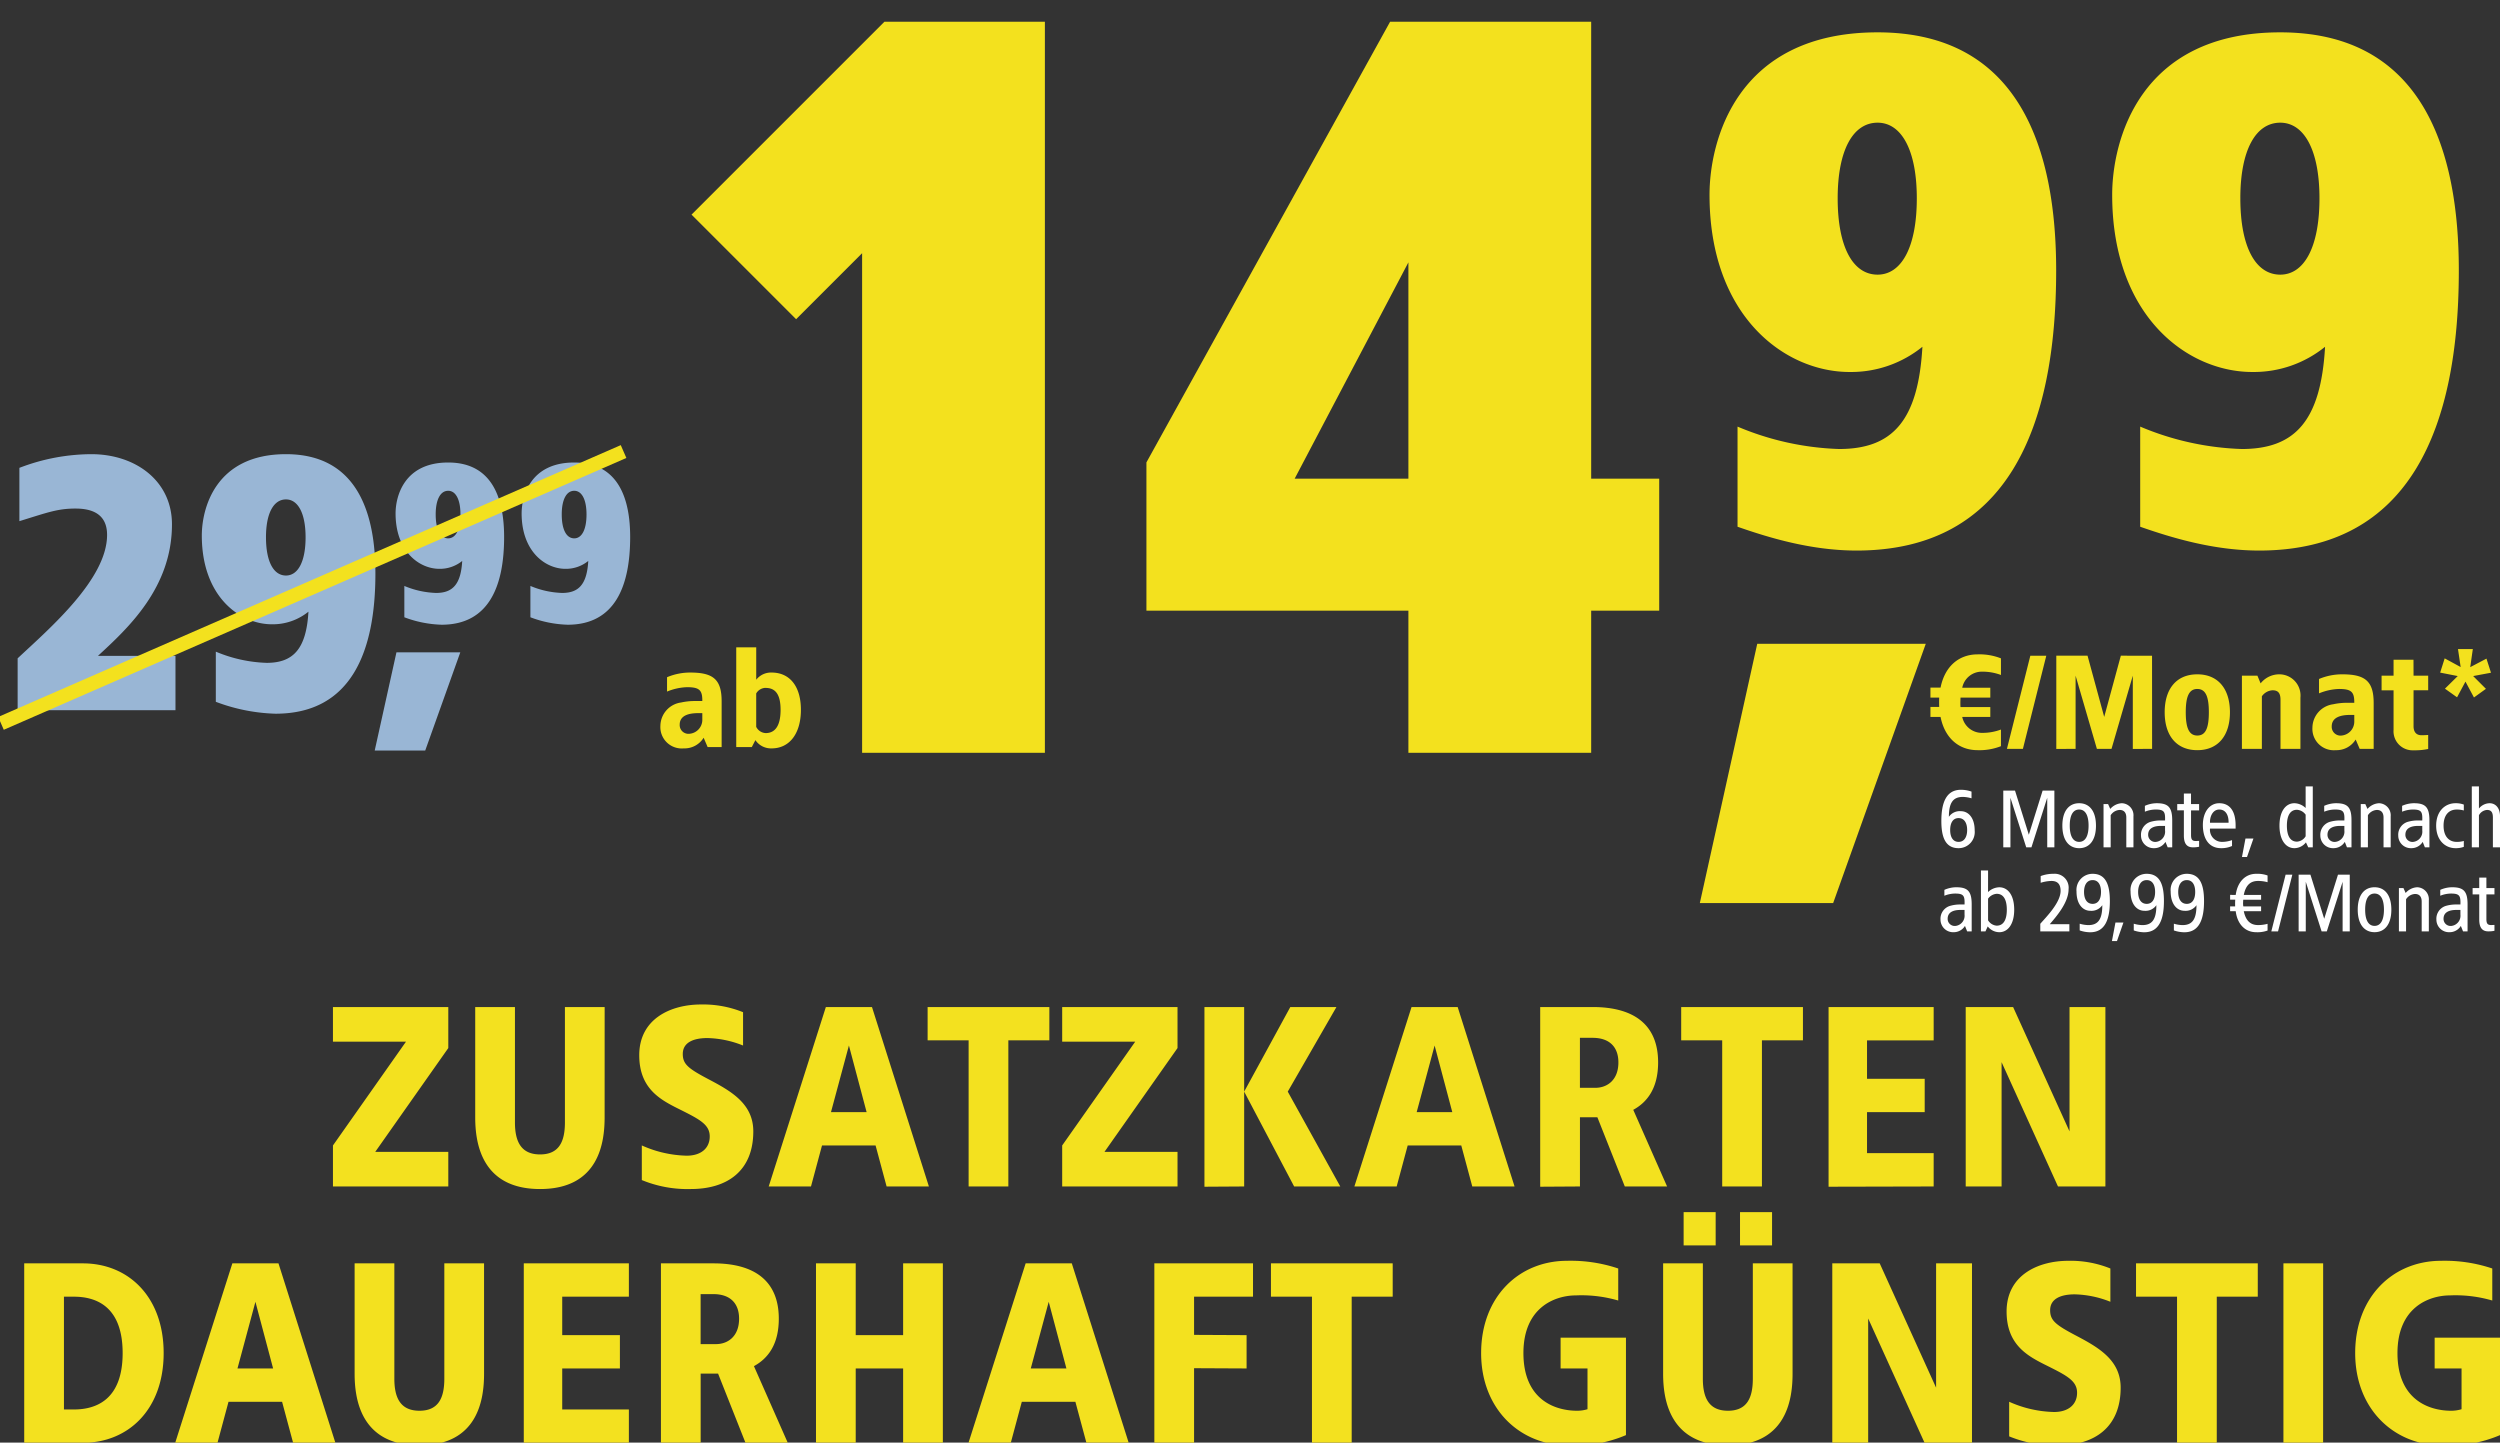 <svg xmlns="http://www.w3.org/2000/svg" xmlns:xlink="http://www.w3.org/1999/xlink" width="357" height="206" viewBox="0 0 357 206">
  <rect x="0" y="0" width="357" height="206" fill="#333333" stroke="none"/>
  <defs>
    <clipPath id="clip-path">
      <rect id="Rechteck_32630" data-name="Rechteck 32630" width="82" height="16" transform="translate(0 264)" fill="#fff" stroke="#707070" stroke-width="1"/>
    </clipPath>
    <clipPath id="clip-path-2">
      <rect id="Rechteck_33463" data-name="Rechteck 33463" width="109.885" height="77.238" fill="#fff" stroke="#707070" stroke-width="1"/>
    </clipPath>
    <clipPath id="clip-path-3">
      <rect id="Rechteck_33464" data-name="Rechteck 33464" width="145" height="113" transform="translate(-13733.2)" fill="#fff" stroke="#707070" stroke-width="1"/>
    </clipPath>
    <clipPath id="clip-path-4">
      <rect id="Rechteck_33466" data-name="Rechteck 33466" width="21" height="16" transform="translate(642)" fill="#fff" stroke="#707070" stroke-width="1"/>
    </clipPath>
    <clipPath id="clip-d-t-m-buehne-preiselement-v3847-img-14-99-euro-im-monat-mit-günstigen-zusatzkarten">
      <rect width="357" height="206"/>
    </clipPath>
  </defs>
  <g id="d-t-m-buehne-preiselement-v3847-img-14-99-euro-im-monat-mit-günstigen-zusatzkarten" clip-path="url(#clip-d-t-m-buehne-preiselement-v3847-img-14-99-euro-im-monat-mit-günstigen-zusatzkarten)">
    <g id="Komponente_168_34" data-name="Komponente 168 – 34" transform="translate(-0.26)">
      <g id="Gruppe_84214" data-name="Gruppe 84214" transform="translate(13803.995 -8882)">
        <g id="Gruppe_84213" data-name="Gruppe 84213" transform="translate(101.465 8886)">
          <g id="Gruppe_84212" data-name="Gruppe 84212" transform="translate(-13662.465 87.934)">
            <path id="Pfad_32959" data-name="Pfad 32959" d="M36.425-17.16H12.359L4.16,19.866H23.2Z" transform="translate(-4.16 17.16)" fill="#f3e11e"/>
            <g id="Gruppe_84220" data-name="Gruppe 84220" transform="translate(32.266 -16.639)">
              <g id="Gruppe_maskieren_81367" data-name="Gruppe maskieren 81367" transform="translate(0 -247.361)" clip-path="url(#clip-path)">
                <path id="Pfad_41860" data-name="Pfad 41860" d="M7.41-13.49c-2.755,0-4.712,1.786-5.3,4.75H.665v1.425H1.919c-.019.209-.019,1.121,0,1.33H.665V-4.56H2.109C2.7-1.6,4.655.19,7.41.19a8.361,8.361,0,0,0,3.325-.57V-2.755a7.5,7.5,0,0,1-2.66.475A2.866,2.866,0,0,1,5.206-4.56H9.215V-5.966H4.959c-.019-.228-.019-.456-.019-.684l.019-.665H9.215V-8.721H5.206a2.852,2.852,0,0,1,2.869-2.3,7.5,7.5,0,0,1,2.66.475V-12.92A8.361,8.361,0,0,0,7.41-13.49Zm9.8.19h-2.28L11.59,0h2.28Zm15.1,0H27.854L25.479-4.56,23.1-13.3H18.639V.019L21.394,0V-10.45L24.434,0h2.09l3.04-10.45V.019L32.319,0Zm6.46,2.66c-2.945,0-4.655,2.033-4.655,5.415S35.834.19,38.779.19c2.926,0,4.655-2.033,4.655-5.415S41.705-10.64,38.779-10.64Zm0,2.09c1.2,0,1.653,1.1,1.653,3.325S39.976-1.9,38.779-1.9,37.126-3,37.126-5.225,37.582-8.55,38.779-8.55Zm11.685-2.09a3.391,3.391,0,0,0-2.641,1.292l-.456-1.1H45.144V0h2.85V-7.505a2.006,2.006,0,0,1,1.52-.855c.817,0,1.14.418,1.14,1.368V0H53.5V-7.315A3.026,3.026,0,0,0,50.464-10.64Zm9.025,0a8.471,8.471,0,0,0-3.325.665v2.052a8.159,8.159,0,0,1,2.85-.627c1.786,0,2.2.437,2.185,1.976H60.173a9.008,9.008,0,0,0-1.995.209A3.41,3.41,0,0,0,55.214-3.04,3.052,3.052,0,0,0,58.539.19a3.211,3.211,0,0,0,2.85-1.52L61.959,0h2V-6.555C63.954-9.652,62.757-10.64,59.489-10.64Zm1.71,5.8v.855A2,2,0,0,1,59.394-1.9a1.254,1.254,0,0,1-1.425-1.292c0-1.292,1.235-1.653,2.66-1.653Zm8.455-7.885H66.8v2.28h-1.71v2.09H66.8v5.643A2.72,2.72,0,0,0,69.654.209a9,9,0,0,0,2.09-.19v-2c-.323.019-.627.038-.95.038-.893,0-1.14-.646-1.14-1.292V-8.36h2.09v-2.09h-2.09Zm8.474-1.52H76l.38,2.565L74.1-12.92l-.646,2.033,2.508.494-1.824,1.8,1.729,1.235,1.2-2.242L78.28-7.334l1.71-1.235-1.824-1.824,2.546-.475-.646-2.014-2.318,1.216Z" transform="translate(0 279)" fill="#f3e11e"/>
              </g>
            </g>
          </g>
          <g id="Gruppe_maskieren_81403" data-name="Gruppe maskieren 81403" transform="translate(-13662.465 -1)" clip-path="url(#clip-path-2)">
            <path id="Pfad_41859" data-name="Pfad 41859" d="M27.5-73c-20.3,0-24,15.7-24,23.2,0,17.4,10.8,25.3,20,25.3a16.16,16.16,0,0,0,10.4-3.6C33.3-17.5,29.6-13.5,22-13.5A40.538,40.538,0,0,1,7.5-16.7V-2.4C11.8-.9,17.9,1,24.5,1,46.2,1,53-16.8,53-39,53-56.1,47.9-73,27.5-73Zm0,12.9c3.4,0,5.6,3.9,5.6,10.8,0,7-2.2,10.9-5.6,10.9-3.5,0-5.7-3.9-5.7-10.9C21.8-56.2,24-60.1,27.5-60.1ZM85-73C64.7-73,61-57.3,61-49.8c0,17.4,10.8,25.3,20,25.3a16.16,16.16,0,0,0,10.4-3.6c-.6,10.6-4.3,14.6-11.9,14.6A40.538,40.538,0,0,1,65-16.7V-2.4C69.3-.9,75.4,1,82,1c21.7,0,28.5-17.8,28.5-40C110.5-56.1,105.4-73,85-73Zm0,12.9c3.4,0,5.6,3.9,5.6,10.8,0,7-2.2,10.9-5.6,10.9-3.5,0-5.7-3.9-5.7-10.9C79.3-56.2,81.5-60.1,85-60.1Z" transform="translate(-2.115 74.619)" fill="#f3e11e"/>
          </g>
          <path id="Pfad_42888" data-name="Pfad 42888" d="M3.288-8.22C1.212-8.22.48-6.444.48-3.768.48-1.488,1.032.12,2.94.12a2.3,2.3,0,0,0,2.3-2.52c0-1.944-1-2.76-1.956-2.76a1.881,1.881,0,0,0-1.728.8C1.56-6.4,2.172-7.2,3.552-7.2A4.513,4.513,0,0,1,4.788-7v-.96A4.59,4.59,0,0,0,3.288-8.22ZM2.94-4.176c.816,0,1.224.708,1.224,1.7S3.756-.78,2.94-.78s-1.2-.708-1.2-1.692S2.112-4.176,2.94-4.176ZM16.62-8.1H14.94L12.972-1.8,11-8.1H9.324V0h1.02V-7.08L12.6,0h.744L15.6-7.08V0h1.02Zm3.54,1.8c-1.464,0-2.4,1.116-2.4,3.2S18.7.12,20.16.12s2.4-1.128,2.4-3.216S21.624-6.3,20.16-6.3Zm0,.9c.888,0,1.344.84,1.344,2.3S21.048-.78,20.16-.78,18.816-1.632,18.816-3.1,19.272-5.4,20.16-5.4Zm6.084-.9a2.343,2.343,0,0,0-1.644.816l-.312-.7H23.64V0h1.02V-4.584a1.615,1.615,0,0,1,1.284-.756c.624,0,.948.4.948,1.08V0h1.02V-4.428A1.719,1.719,0,0,0,26.244-6.3Zm4.98,0a4.236,4.236,0,0,0-1.68.372v.84A4.2,4.2,0,0,1,31.068-5.4c1.224,0,1.4.312,1.356,1.56h-.672a5.152,5.152,0,0,0-1.284.168A1.918,1.918,0,0,0,28.992-1.68a1.8,1.8,0,0,0,1.86,1.8,1.881,1.881,0,0,0,1.632-.9L32.8,0h.648V-3.864C33.444-5.748,32.856-6.3,31.224-6.3Zm1.2,3.24v.66A1.467,1.467,0,0,1,31.152-.78a1.008,1.008,0,0,1-1.14-1.02c0-.972.876-1.26,1.812-1.26Zm3.708-4.62h-1.02v1.5h-.948v.9h.948v3.588C35.112-.672,35.436,0,36.4,0a4.1,4.1,0,0,0,.888-.084v-.84c-.108.012-.324.012-.432.024-.552,0-.72-.2-.72-.876v-3.5h1.152v-.9H36.132ZM40.164-6.3c-1.38,0-2.34,1.248-2.34,3.108S38.616.12,40.428.12a3.662,3.662,0,0,0,1.56-.312v-.84A4.174,4.174,0,0,1,40.56-.78a1.715,1.715,0,0,1-1.716-1.9H42.5v-.468C42.5-5.064,41.748-6.3,40.164-6.3Zm0,.9c.924,0,1.356.816,1.332,1.884H38.844C38.8-4.38,39.24-5.4,40.164-5.4Zm4.884,4.14h-1.14l-.5,2.64h.72ZM53.52-8.7H52.5v3.084A2.4,2.4,0,0,0,50.9-6.3c-1.236,0-2.136,1.128-2.136,3.2S49.668.12,50.9.12a2.121,2.121,0,0,0,1.644-.828L52.872,0h.648ZM51.264-5.364a1.659,1.659,0,0,1,1.236.7v3.084a1.559,1.559,0,0,1-1.236.768c-.936,0-1.44-.792-1.44-2.28S50.328-5.364,51.264-5.364ZM56.832-6.3a4.236,4.236,0,0,0-1.68.372v.84A4.2,4.2,0,0,1,56.676-5.4c1.224,0,1.4.312,1.356,1.56H57.36a5.152,5.152,0,0,0-1.284.168A1.918,1.918,0,0,0,54.6-1.68,1.8,1.8,0,0,0,56.46.12a1.881,1.881,0,0,0,1.632-.9L58.4,0h.648V-3.864C59.052-5.748,58.464-6.3,56.832-6.3Zm1.2,3.24v.66A1.467,1.467,0,0,1,56.76-.78,1.008,1.008,0,0,1,55.62-1.8c0-.972.876-1.26,1.812-1.26ZM62.976-6.3a2.343,2.343,0,0,0-1.644.816l-.312-.7h-.648V0h1.02V-4.584a1.615,1.615,0,0,1,1.284-.756c.624,0,.948.4.948,1.08V0h1.02V-4.428A1.719,1.719,0,0,0,62.976-6.3Zm4.98,0a4.236,4.236,0,0,0-1.68.372v.84A4.2,4.2,0,0,1,67.8-5.4c1.224,0,1.4.312,1.356,1.56h-.672a5.152,5.152,0,0,0-1.284.168A1.918,1.918,0,0,0,65.724-1.68a1.8,1.8,0,0,0,1.86,1.8,1.881,1.881,0,0,0,1.632-.9l.312.78h.648V-3.864C70.176-5.748,69.588-6.3,67.956-6.3Zm1.2,3.24v.66A1.467,1.467,0,0,1,67.884-.78a1.008,1.008,0,0,1-1.14-1.02c0-.972.876-1.26,1.812-1.26ZM73.9-6.3c-1.476,0-2.76,1.116-2.76,3.2S72.42.12,73.9.12a3.2,3.2,0,0,0,1.188-.192v-.84a3.508,3.508,0,0,1-1.032.132c-1.008,0-1.86-.7-1.86-2.316s.852-2.3,1.86-2.3a3.508,3.508,0,0,1,1.032.132v-.84A3.2,3.2,0,0,0,73.9-6.3Zm3.348-2.4h-1.02V0h1.02V-4.584a1.413,1.413,0,0,1,1.164-.756c.624,0,.828.4.828,1.08V0h1.02V-4.428c0-1.248-.684-1.872-1.488-1.872a2.007,2.007,0,0,0-1.524.756ZM2.592,5.7a4.236,4.236,0,0,0-1.68.372v.84A4.2,4.2,0,0,1,2.436,6.6c1.224,0,1.4.312,1.356,1.56H3.12a5.152,5.152,0,0,0-1.284.168A1.918,1.918,0,0,0,.36,10.32a1.8,1.8,0,0,0,1.86,1.8,1.881,1.881,0,0,0,1.632-.9l.312.78h.648V8.136C4.812,6.252,4.224,5.7,2.592,5.7Zm1.2,3.24V9.6A1.467,1.467,0,0,1,2.52,11.22,1.008,1.008,0,0,1,1.38,10.2c0-.972.876-1.26,1.812-1.26ZM7.152,3.3H6.132V12H6.78l.324-.708a2.121,2.121,0,0,0,1.644.828c1.236,0,2.136-1.14,2.136-3.216s-.9-3.2-2.136-3.2a2.4,2.4,0,0,0-1.6.684ZM8.388,6.636c.936,0,1.44.792,1.44,2.268s-.5,2.28-1.44,2.28a1.559,1.559,0,0,1-1.236-.768V7.332A1.659,1.659,0,0,1,8.388,6.636ZM16.512,3.78a5.038,5.038,0,0,0-1.848.324v.96A5.423,5.423,0,0,1,16.2,4.8c.744,0,1.308.336,1.308,1.416,0,1.68-2.052,3.732-2.9,4.7V12h4.152V10.98h-2.8c.816-.972,2.688-3.024,2.688-5A1.984,1.984,0,0,0,16.512,3.78Zm5.568,0a2.3,2.3,0,0,0-2.3,2.52c0,1.944,1,2.76,1.956,2.76a1.881,1.881,0,0,0,1.728-.8c0,2.04-.612,2.844-1.992,2.844a4.513,4.513,0,0,1-1.236-.2v.96a4.59,4.59,0,0,0,1.5.264c2.076,0,2.808-1.776,2.808-4.452C24.54,5.388,23.988,3.78,22.08,3.78Zm0,.9c.828,0,1.2.708,1.2,1.692s-.372,1.7-1.2,1.7-1.224-.708-1.224-1.7S21.264,4.68,22.08,4.68Zm4.4,6.06h-1.14l-.5,2.64h.72Zm3.324-6.96A2.3,2.3,0,0,0,27.5,6.3c0,1.944,1,2.76,1.956,2.76a1.881,1.881,0,0,0,1.728-.8c0,2.04-.612,2.844-1.992,2.844a4.513,4.513,0,0,1-1.236-.2v.96a4.59,4.59,0,0,0,1.5.264c2.076,0,2.808-1.776,2.808-4.452C32.268,5.388,31.716,3.78,29.808,3.78Zm0,.9c.828,0,1.2.708,1.2,1.692s-.372,1.7-1.2,1.7-1.224-.708-1.224-1.7S28.992,4.68,29.808,4.68Zm5.724-.9a2.3,2.3,0,0,0-2.3,2.52c0,1.944,1,2.76,1.956,2.76a1.881,1.881,0,0,0,1.728-.8c0,2.04-.612,2.844-1.992,2.844a4.513,4.513,0,0,1-1.236-.2v.96a4.59,4.59,0,0,0,1.5.264c2.076,0,2.808-1.776,2.808-4.452C37.992,5.388,37.44,3.78,35.532,3.78Zm0,.9c.828,0,1.2.708,1.2,1.692s-.372,1.7-1.2,1.7-1.224-.708-1.224-1.7S34.716,4.68,35.532,4.68Zm9.9-.9C43.92,3.78,42.768,4.9,42.516,6.8l-.8-.012v.684h.732a8.468,8.468,0,0,0-.012.96h-.72V9.12h.8c.24,1.92,1.4,3,2.916,3a4.26,4.26,0,0,0,1.632-.24v-.96a5.13,5.13,0,0,1-1.356.18c-1.044,0-1.752-.576-2.04-1.98H46.14V8.436H43.6a3.014,3.014,0,0,1-.036-.5l.024-.456H46.14V6.792H43.668c.288-1.428.972-1.992,2.04-1.992a5.13,5.13,0,0,1,1.356.18V4.02A4.26,4.26,0,0,0,45.432,3.78ZM50.6,3.9h-.96L47.6,12h.96Zm8.2,0H57.12l-1.968,6.3L53.184,3.9H51.5V12h1.02V4.92L54.78,12h.744L57.78,4.92V12H58.8Zm3.54,1.8c-1.464,0-2.4,1.116-2.4,3.2s.936,3.216,2.4,3.216,2.4-1.128,2.4-3.216S63.8,5.7,62.34,5.7Zm0,.9c.888,0,1.344.84,1.344,2.3s-.456,2.316-1.344,2.316S61,10.368,61,8.9,61.452,6.6,62.34,6.6Zm6.084-.9a2.343,2.343,0,0,0-1.644.816l-.312-.7H65.82V12h1.02V7.416a1.615,1.615,0,0,1,1.284-.756c.624,0,.948.4.948,1.08V12h1.02V7.572A1.719,1.719,0,0,0,68.424,5.7Zm4.98,0a4.236,4.236,0,0,0-1.68.372v.84A4.2,4.2,0,0,1,73.248,6.6c1.224,0,1.4.312,1.356,1.56h-.672a5.152,5.152,0,0,0-1.284.168,1.918,1.918,0,0,0-1.476,1.992,1.8,1.8,0,0,0,1.86,1.8,1.881,1.881,0,0,0,1.632-.9l.312.78h.648V8.136C75.624,6.252,75.036,5.7,73.4,5.7Zm1.2,3.24V9.6a1.467,1.467,0,0,1-1.272,1.62,1.008,1.008,0,0,1-1.14-1.02c0-.972.876-1.26,1.812-1.26Zm3.708-4.62h-1.02v1.5h-.948v.9h.948v3.588c0,1.02.324,1.692,1.284,1.692a4.1,4.1,0,0,0,.888-.084v-.84c-.108.012-.324.012-.432.024-.552,0-.72-.2-.72-.876V6.72h1.152v-.9H78.312Z" transform="translate(-13628.455 117)" fill="#fff"/>
        </g>
        <g id="Gruppe_maskieren_81404" data-name="Gruppe maskieren 81404" transform="translate(27.2 8882)" clip-path="url(#clip-path-3)">
          <path id="Pfad_42859" data-name="Pfad 42859" d="M-93.525-104.4h-22.91l-27.55,27.55,14.935,14.935,9.425-9.425V0h26.1Zm78.01,0h-28.71l-34.8,62.93V-20.3h37.41V0h26.1V-20.3H-5.8V-39.15h-9.715Zm-26.1,34.365V-39.15h-16.24Z" transform="translate(-13588.2 107.5)" fill="#f3e11e"/>
        </g>
        <g id="Gruppe_maskieren_81406" data-name="Gruppe maskieren 81406" transform="translate(-14352 8973.68)" clip-path="url(#clip-path-4)">
          <path id="Pfad_41862" data-name="Pfad 41862" d="M4.845-10.64a8.471,8.471,0,0,0-3.325.665v2.052A8.159,8.159,0,0,1,4.37-8.55c1.786,0,2.2.437,2.185,1.976H5.529a9.008,9.008,0,0,0-2,.209A3.41,3.41,0,0,0,.57-3.04,3.052,3.052,0,0,0,3.895.19a3.211,3.211,0,0,0,2.85-1.52L7.315,0h2V-6.555C9.31-9.652,8.113-10.64,4.845-10.64Zm1.71,5.8v.855A2,2,0,0,1,4.75-1.9,1.254,1.254,0,0,1,3.325-3.192c0-1.292,1.235-1.653,2.66-1.653Zm7.7-9.405H11.4V0h2.223l.513-.988A2.682,2.682,0,0,0,16.454.19c2.565,0,4.18-2.128,4.18-5.51s-1.615-5.32-4.18-5.32a2.674,2.674,0,0,0-2.2,1.026Zm1.349,5.8c1.387,0,2.128.912,2.128,3.135S16.986-1.995,15.6-1.995a1.591,1.591,0,0,1-1.349-.893V-7.657A1.6,1.6,0,0,1,15.6-8.455Z" transform="translate(642 15)" fill="#f3e11e"/>
        </g>
      </g>
      <g id="Gruppe_92906" data-name="Gruppe 92906" transform="translate(0.4 -15.02)">
        <g id="Gruppe_92797" data-name="Gruppe 92797" transform="translate(2.379 79.876)">
          <path id="Pfad_42861" data-name="Pfad 42861" d="M-32.082-29.2A28.816,28.816,0,0,0-42.35-27.247v7.613c4.057-1.252,5.46-1.8,8.014-1.8,2.1,0,4.508.6,4.508,3.757,0,6.311-8.164,13.323-12.772,17.631V7.364h22.539V-.4H-31.13c4.358-4.007,10.568-9.767,10.568-18.783C-20.561-25.393-25.771-29.2-32.082-29.2Zm27.8,0C-14.451-29.2-16.3-21.336-16.3-17.58c0,8.715,5.409,12.672,10.018,12.672a8.094,8.094,0,0,0,5.209-1.8C-1.378-1.4-3.231.6-7.038.6A20.3,20.3,0,0,1-14.3-1V6.162a26.1,26.1,0,0,0,8.515,1.7C5.083,7.865,8.489-1.051,8.489-12.17,8.489-20.735,5.935-29.2-4.283-29.2Zm0,6.461c1.7,0,2.8,1.953,2.8,5.409,0,3.506-1.1,5.46-2.8,5.46-1.753,0-2.855-1.953-2.855-5.46C-7.138-20.785-6.036-22.739-4.283-22.739Z" transform="translate(42.6 29.2)" fill="#99b6d5"/>
          <path id="Pfad_42862" data-name="Pfad 42862" d="M-5.987-18.25c-6.355,0-7.513,4.915-7.513,7.263,0,5.447,3.381,7.92,6.261,7.92A5.059,5.059,0,0,0-3.983-4.194C-4.171-.876-5.329.376-7.709.376a12.69,12.69,0,0,1-4.539-1V3.851A16.315,16.315,0,0,0-6.926,4.915C-.133,4.915,2-.657,2-7.606,2-12.96.4-18.25-5.987-18.25Zm0,4.038c1.064,0,1.753,1.221,1.753,3.381,0,2.191-.689,3.412-1.753,3.412-1.1,0-1.784-1.221-1.784-3.412C-7.771-12.991-7.083-14.212-5.987-14.212Zm18-4.038c-6.355,0-7.513,4.915-7.513,7.263,0,5.447,3.381,7.92,6.261,7.92a5.059,5.059,0,0,0,3.256-1.127C13.829-.876,12.671.376,10.292.376a12.69,12.69,0,0,1-4.539-1V3.851a16.315,16.315,0,0,0,5.322,1.064C17.867,4.915,20-.657,20-7.606,20-12.96,18.4-18.25,12.013-18.25Zm0,4.038c1.064,0,1.753,1.221,1.753,3.381,0,2.191-.689,3.412-1.753,3.412-1.1,0-1.784-1.221-1.784-3.412C10.229-12.991,10.918-14.212,12.013-14.212Z" transform="translate(67.469 19.44)" fill="#99b6d5"/>
          <path id="Pfad_42863" data-name="Pfad 42863" d="M7.341-6.6H-1.775L-4.88,7.425H2.333Z" transform="translate(55.869 34.899)" fill="#99b6d5"/>
        </g>
        <path id="Linie_3693" data-name="Linie 3693" d="M.4,39.734-.4,37.9,88.505-.916l.8,1.833Z" transform="translate(0 79.5)" fill="#f3e11e"/>
      </g>
      <path id="Pfad_42887" data-name="Pfad 42887" d="M-113.123-25.194h-16.471v4.941h10.432L-129.594-5.429V.428h16.471V-4.514h-10.432l10.432-14.824Zm22.327,0h-5.673V-8.723c0,2.745-.842,4.575-3.55,4.575s-3.587-1.83-3.587-4.575V-25.194h-5.673V-9.455c0,3.477.769,10.249,9.26,10.249S-90.8-5.978-90.8-9.455Zm13.762-.366c-4.282,0-8.821,2.013-8.821,7.247,0,4.575,2.782,6.222,5.307,7.5,3.148,1.574,4.758,2.306,4.758,4.1,0,1.647-1.208,2.745-3.294,2.745a16.5,16.5,0,0,1-6.405-1.464V-.487A17.132,17.132,0,0,0-78.5.794c5.234,0,8.931-2.6,8.931-8.236,0-3.916-3.111-5.71-6.3-7.394-3-1.574-3.77-2.2-3.77-3.66,0-1.647,1.537-2.269,3.514-2.269A14.5,14.5,0,0,1-71.031-19.7v-4.758A15.177,15.177,0,0,0-77.033-25.56Zm24.414.366h-6.588L-67.37.428h6.039l1.574-5.856h7.65L-50.533.428h6.039Zm-3.294,5.49,2.526,9.517h-5.088Zm28.623-5.49H-44.677v4.758h5.856V.428h5.673V-20.436h5.856Zm18.3,0H-25.461v4.941h10.432L-25.461-5.429V.428H-8.99V-4.514H-19.421L-8.99-19.338Zm9.517,0H-5.146V.464L.527.428Zm13.177,0H7.115L.527-13.115,7.664.428h6.588l-7.5-13.543Zm17.313,0H24.428L16.266.428h6.039l1.574-5.856h7.65L33.1.428h6.039ZM27.723-19.7l2.526,9.517H25.16Zm22.584-5.49H42.8V.464L48.476.428V-9.455h2.489L54.882.428h6.039L56.089-10.516c2.013-1.1,3.55-3.111,3.55-6.771C59.64-22.778,56.053-25.194,50.306-25.194Zm0,4.392c2.2,0,3.66,1.135,3.66,3.514,0,2.562-1.647,3.624-3.294,3.624h-2.2V-20.8ZM80.32-25.194H62.934v4.758H68.79V.428h5.673V-20.436H80.32Zm18.667,0H83.98V.464L98.987.428V-4.331H89.471v-5.856h8.236v-4.758H89.471v-5.49h9.517Zm24.524,0h-5.124V-7.442l-8.053-17.752h-6.771V.428h5.124V-17.324L116.74.428h6.771ZM-165.3,11.408h-8.382V37.067l8.382-.037c6.479,0,11.53-4.758,11.53-12.811S-158.821,11.408-165.3,11.408Zm-1.281,4.758c3.258,0,6.954,1.464,6.954,8.053s-3.7,8.053-6.954,8.053h-1.428V16.167Zm29.209-4.758h-6.588l-8.162,25.622h6.039l1.574-5.856h7.65l1.574,5.856h6.039Zm-3.294,5.49,2.526,9.517h-5.088Zm32.649-5.49h-5.673V27.879c0,2.745-.842,4.575-3.55,4.575s-3.587-1.83-3.587-4.575V11.408H-126.5V27.147c0,3.477.769,10.249,9.26,10.249s9.224-6.771,9.224-10.249Zm20.68,0h-15.007V37.067l15.007-.037V32.272h-9.517V26.415h8.236V21.657h-8.236v-5.49h9.517Zm12.079,0h-7.5V37.067l5.673-.037V27.147H-74.6l3.916,9.883h6.039l-4.832-10.944c2.013-1.1,3.55-3.111,3.55-6.771C-65.925,13.824-69.512,11.408-75.258,11.408Zm0,4.392c2.2,0,3.66,1.135,3.66,3.514,0,2.562-1.647,3.624-3.294,3.624h-2.2V15.8ZM-42.5,11.408h-5.673V21.657h-6.771V11.408h-5.673V37.03h5.673V26.415h6.771V37.03H-42.5Zm18.411,0h-6.588L-38.839,37.03H-32.8l1.574-5.856h7.65L-22,37.03h6.039Zm-3.294,5.49,2.526,9.517h-5.088ZM1.79,11.408H-12.3V37.067l5.673-.037V26.379l7.5.037V21.657l-7.5-.037V16.167H1.79Zm19.948,0H4.352v4.758h5.856V37.03h5.673V16.167h5.856Zm24.89-.366c-6.845,0-12.262,5.124-12.262,13.177S39.966,37.4,46.811,37.4a18.756,18.756,0,0,0,8.236-1.464V22.023H45.713v4.392h3.843v5.82a5.073,5.073,0,0,1-1.464.22c-3.294,0-7.687-1.647-7.687-8.236s4.575-8.236,7.5-8.236a18.685,18.685,0,0,1,6.039.732V12.14A21.271,21.271,0,0,0,46.628,11.042ZM67.857,4.088H63.282V8.846h4.575Zm8.053,0H71.334V8.846H75.91Zm2.928,7.32H73.164V27.879c0,2.745-.842,4.575-3.55,4.575s-3.587-1.83-3.587-4.575V11.408H60.354V27.147c0,3.477.769,10.249,9.26,10.249s9.224-6.771,9.224-10.249Zm25.622,0H99.335V29.161L91.283,11.408H84.511V37.03h5.124V19.278L97.688,37.03h6.771Zm13.763-.366c-4.282,0-8.821,2.013-8.821,7.247,0,4.575,2.782,6.222,5.307,7.5,3.148,1.574,4.758,2.306,4.758,4.1,0,1.647-1.208,2.745-3.294,2.745a16.5,16.5,0,0,1-6.405-1.464v4.941a17.132,17.132,0,0,0,6.991,1.281c5.234,0,8.931-2.6,8.931-8.236,0-3.916-3.111-5.71-6.3-7.394-3-1.574-3.77-2.2-3.77-3.66,0-1.647,1.537-2.269,3.514-2.269a14.5,14.5,0,0,1,5.088,1.061V12.14A15.177,15.177,0,0,0,118.222,11.042Zm27.049.366H127.885v4.758h5.856V37.03h5.673V16.167h5.856Zm9.334,0h-5.673V37.03H154.6Zm16.837-.366c-6.845,0-12.262,5.124-12.262,13.177S164.78,37.4,171.625,37.4a18.756,18.756,0,0,0,8.236-1.464V22.023h-9.334v4.392h3.843v5.82a5.073,5.073,0,0,1-1.464.22c-3.294,0-7.687-1.647-7.687-8.236s4.575-8.236,7.5-8.236a18.685,18.685,0,0,1,6.039.732V12.14A21.271,21.271,0,0,0,171.442,11.042Z" transform="translate(177.4 169)" fill="#f3e11f"/>
    </g>
  </g>
</svg>
